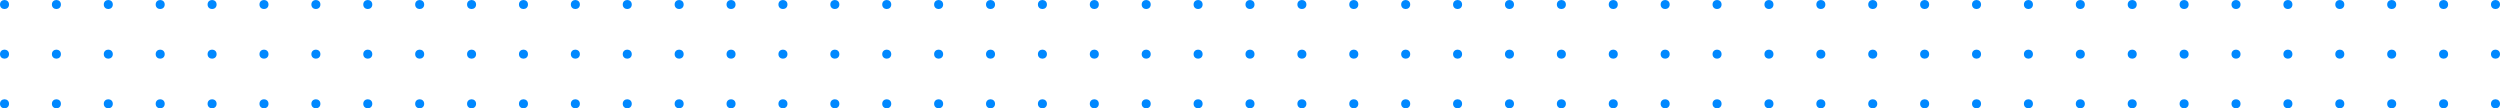 <?xml version="1.0" encoding="UTF-8"?>
<svg xmlns="http://www.w3.org/2000/svg" width="1108" height="48" viewBox="0 0 1108 48" fill="none">
  <circle cx="2" cy="2" r="2" fill="#0088FF"></circle>
  <circle cx="25" cy="2" r="2" fill="#0088FF"></circle>
  <circle cx="48" cy="2" r="2" fill="#0088FF"></circle>
  <circle cx="71" cy="2" r="2" fill="#0088FF"></circle>
  <circle cx="94" cy="2" r="2" fill="#0088FF"></circle>
  <circle cx="117" cy="2" r="2" fill="#0088FF"></circle>
  <circle cx="140" cy="2" r="2" fill="#0088FF"></circle>
  <circle cx="163" cy="2" r="2" fill="#0088FF"></circle>
  <circle cx="186" cy="2" r="2" fill="#0088FF"></circle>
  <circle cx="209" cy="2" r="2" fill="#0088FF"></circle>
  <circle cx="232" cy="2" r="2" fill="#0088FF"></circle>
  <circle cx="255" cy="2" r="2" fill="#0088FF"></circle>
  <circle cx="278" cy="2" r="2" fill="#0088FF"></circle>
  <circle cx="301" cy="2" r="2" fill="#0088FF"></circle>
  <circle cx="324" cy="2" r="2" fill="#0088FF"></circle>
  <circle cx="347" cy="2" r="2" fill="#0088FF"></circle>
  <circle cx="370" cy="2" r="2" fill="#0088FF"></circle>
  <circle cx="393" cy="2" r="2" fill="#0088FF"></circle>
  <circle cx="416" cy="2" r="2" fill="#0088FF"></circle>
  <circle cx="439" cy="2" r="2" fill="#0088FF"></circle>
  <circle cx="462" cy="2" r="2" fill="#0088FF"></circle>
  <circle cx="485" cy="2" r="2" fill="#0088FF"></circle>
  <circle cx="508" cy="2" r="2" fill="#0088FF"></circle>
  <circle cx="531" cy="2" r="2" fill="#0088FF"></circle>
  <circle cx="554" cy="2" r="2" fill="#0088FF"></circle>
  <circle cx="577" cy="2" r="2" fill="#0088FF"></circle>
  <circle cx="600" cy="2" r="2" fill="#0088FF"></circle>
  <circle cx="623" cy="2" r="2" fill="#0088FF"></circle>
  <circle cx="646" cy="2" r="2" fill="#0088FF"></circle>
  <circle cx="669" cy="2" r="2" fill="#0088FF"></circle>
  <circle cx="692" cy="2" r="2" fill="#0088FF"></circle>
  <circle cx="715" cy="2" r="2" fill="#0088FF"></circle>
  <circle cx="738" cy="2" r="2" fill="#0088FF"></circle>
  <circle cx="761" cy="2" r="2" fill="#0088FF"></circle>
  <circle cx="784" cy="2" r="2" fill="#0088FF"></circle>
  <circle cx="807" cy="2" r="2" fill="#0088FF"></circle>
  <circle cx="830" cy="2" r="2" fill="#0088FF"></circle>
  <circle cx="853" cy="2" r="2" fill="#0088FF"></circle>
  <circle cx="876" cy="2" r="2" fill="#0088FF"></circle>
  <circle cx="899" cy="2" r="2" fill="#0088FF"></circle>
  <circle cx="922" cy="2" r="2" fill="#0088FF"></circle>
  <circle cx="945" cy="2" r="2" fill="#0088FF"></circle>
  <circle cx="968" cy="2" r="2" fill="#0088FF"></circle>
  <circle cx="991" cy="2" r="2" fill="#0088FF"></circle>
  <circle cx="1014" cy="2" r="2" fill="#0088FF"></circle>
  <circle cx="1037" cy="2" r="2" fill="#0088FF"></circle>
  <circle cx="1060" cy="2" r="2" fill="#0088FF"></circle>
  <circle cx="1083" cy="2" r="2" fill="#0088FF"></circle>
  <circle cx="1106" cy="2" r="2" fill="#0088FF"></circle>
  <circle cx="2" cy="24" r="2" fill="#0088FF"></circle>
  <circle cx="25" cy="24" r="2" fill="#0088FF"></circle>
  <circle cx="48" cy="24" r="2" fill="#0088FF"></circle>
  <circle cx="71" cy="24" r="2" fill="#0088FF"></circle>
  <circle cx="94" cy="24" r="2" fill="#0088FF"></circle>
  <circle cx="117" cy="24" r="2" fill="#0088FF"></circle>
  <circle cx="140" cy="24" r="2" fill="#0088FF"></circle>
  <circle cx="163" cy="24" r="2" fill="#0088FF"></circle>
  <circle cx="186" cy="24" r="2" fill="#0088FF"></circle>
  <circle cx="209" cy="24" r="2" fill="#0088FF"></circle>
  <circle cx="232" cy="24" r="2" fill="#0088FF"></circle>
  <circle cx="255" cy="24" r="2" fill="#0088FF"></circle>
  <circle cx="278" cy="24" r="2" fill="#0088FF"></circle>
  <circle cx="301" cy="24" r="2" fill="#0088FF"></circle>
  <circle cx="324" cy="24" r="2" fill="#0088FF"></circle>
  <circle cx="347" cy="24" r="2" fill="#0088FF"></circle>
  <circle cx="370" cy="24" r="2" fill="#0088FF"></circle>
  <circle cx="393" cy="24" r="2" fill="#0088FF"></circle>
  <circle cx="416" cy="24" r="2" fill="#0088FF"></circle>
  <circle cx="439" cy="24" r="2" fill="#0088FF"></circle>
  <circle cx="462" cy="24" r="2" fill="#0088FF"></circle>
  <circle cx="485" cy="24" r="2" fill="#0088FF"></circle>
  <circle cx="508" cy="24" r="2" fill="#0088FF"></circle>
  <circle cx="531" cy="24" r="2" fill="#0088FF"></circle>
  <circle cx="554" cy="24" r="2" fill="#0088FF"></circle>
  <circle cx="577" cy="24" r="2" fill="#0088FF"></circle>
  <circle cx="600" cy="24" r="2" fill="#0088FF"></circle>
  <circle cx="623" cy="24" r="2" fill="#0088FF"></circle>
  <circle cx="646" cy="24" r="2" fill="#0088FF"></circle>
  <circle cx="669" cy="24" r="2" fill="#0088FF"></circle>
  <circle cx="692" cy="24" r="2" fill="#0088FF"></circle>
  <circle cx="715" cy="24" r="2" fill="#0088FF"></circle>
  <circle cx="738" cy="24" r="2" fill="#0088FF"></circle>
  <circle cx="761" cy="24" r="2" fill="#0088FF"></circle>
  <circle cx="784" cy="24" r="2" fill="#0088FF"></circle>
  <circle cx="807" cy="24" r="2" fill="#0088FF"></circle>
  <circle cx="830" cy="24" r="2" fill="#0088FF"></circle>
  <circle cx="853" cy="24" r="2" fill="#0088FF"></circle>
  <circle cx="876" cy="24" r="2" fill="#0088FF"></circle>
  <circle cx="899" cy="24" r="2" fill="#0088FF"></circle>
  <circle cx="922" cy="24" r="2" fill="#0088FF"></circle>
  <circle cx="945" cy="24" r="2" fill="#0088FF"></circle>
  <circle cx="968" cy="24" r="2" fill="#0088FF"></circle>
  <circle cx="991" cy="24" r="2" fill="#0088FF"></circle>
  <circle cx="1014" cy="24" r="2" fill="#0088FF"></circle>
  <circle cx="1037" cy="24" r="2" fill="#0088FF"></circle>
  <circle cx="1060" cy="24" r="2" fill="#0088FF"></circle>
  <circle cx="1083" cy="24" r="2" fill="#0088FF"></circle>
  <circle cx="1106" cy="24" r="2" fill="#0088FF"></circle>
  <circle cx="2" cy="46" r="2" fill="#0088FF"></circle>
  <circle cx="25" cy="46" r="2" fill="#0088FF"></circle>
  <circle cx="48" cy="46" r="2" fill="#0088FF"></circle>
  <circle cx="71" cy="46" r="2" fill="#0088FF"></circle>
  <circle cx="94" cy="46" r="2" fill="#0088FF"></circle>
  <circle cx="117" cy="46" r="2" fill="#0088FF"></circle>
  <circle cx="140" cy="46" r="2" fill="#0088FF"></circle>
  <circle cx="163" cy="46" r="2" fill="#0088FF"></circle>
  <circle cx="186" cy="46" r="2" fill="#0088FF"></circle>
  <circle cx="209" cy="46" r="2" fill="#0088FF"></circle>
  <circle cx="232" cy="46" r="2" fill="#0088FF"></circle>
  <circle cx="255" cy="46" r="2" fill="#0088FF"></circle>
  <circle cx="278" cy="46" r="2" fill="#0088FF"></circle>
  <circle cx="301" cy="46" r="2" fill="#0088FF"></circle>
  <circle cx="324" cy="46" r="2" fill="#0088FF"></circle>
  <circle cx="347" cy="46" r="2" fill="#0088FF"></circle>
  <circle cx="370" cy="46" r="2" fill="#0088FF"></circle>
  <circle cx="393" cy="46" r="2" fill="#0088FF"></circle>
  <circle cx="416" cy="46" r="2" fill="#0088FF"></circle>
  <circle cx="439" cy="46" r="2" fill="#0088FF"></circle>
  <circle cx="462" cy="46" r="2" fill="#0088FF"></circle>
  <circle cx="485" cy="46" r="2" fill="#0088FF"></circle>
  <circle cx="508" cy="46" r="2" fill="#0088FF"></circle>
  <circle cx="531" cy="46" r="2" fill="#0088FF"></circle>
  <circle cx="554" cy="46" r="2" fill="#0088FF"></circle>
  <circle cx="577" cy="46" r="2" fill="#0088FF"></circle>
  <circle cx="600" cy="46" r="2" fill="#0088FF"></circle>
  <circle cx="623" cy="46" r="2" fill="#0088FF"></circle>
  <circle cx="646" cy="46" r="2" fill="#0088FF"></circle>
  <circle cx="669" cy="46" r="2" fill="#0088FF"></circle>
  <circle cx="692" cy="46" r="2" fill="#0088FF"></circle>
  <circle cx="715" cy="46" r="2" fill="#0088FF"></circle>
  <circle cx="738" cy="46" r="2" fill="#0088FF"></circle>
  <circle cx="761" cy="46" r="2" fill="#0088FF"></circle>
  <circle cx="784" cy="46" r="2" fill="#0088FF"></circle>
  <circle cx="807" cy="46" r="2" fill="#0088FF"></circle>
  <circle cx="830" cy="46" r="2" fill="#0088FF"></circle>
  <circle cx="853" cy="46" r="2" fill="#0088FF"></circle>
  <circle cx="876" cy="46" r="2" fill="#0088FF"></circle>
  <circle cx="899" cy="46" r="2" fill="#0088FF"></circle>
  <circle cx="922" cy="46" r="2" fill="#0088FF"></circle>
  <circle cx="945" cy="46" r="2" fill="#0088FF"></circle>
  <circle cx="968" cy="46" r="2" fill="#0088FF"></circle>
  <circle cx="991" cy="46" r="2" fill="#0088FF"></circle>
  <circle cx="1014" cy="46" r="2" fill="#0088FF"></circle>
  <circle cx="1037" cy="46" r="2" fill="#0088FF"></circle>
  <circle cx="1060" cy="46" r="2" fill="#0088FF"></circle>
  <circle cx="1083" cy="46" r="2" fill="#0088FF"></circle>
  <circle cx="1106" cy="46" r="2" fill="#0088FF"></circle>
</svg>
